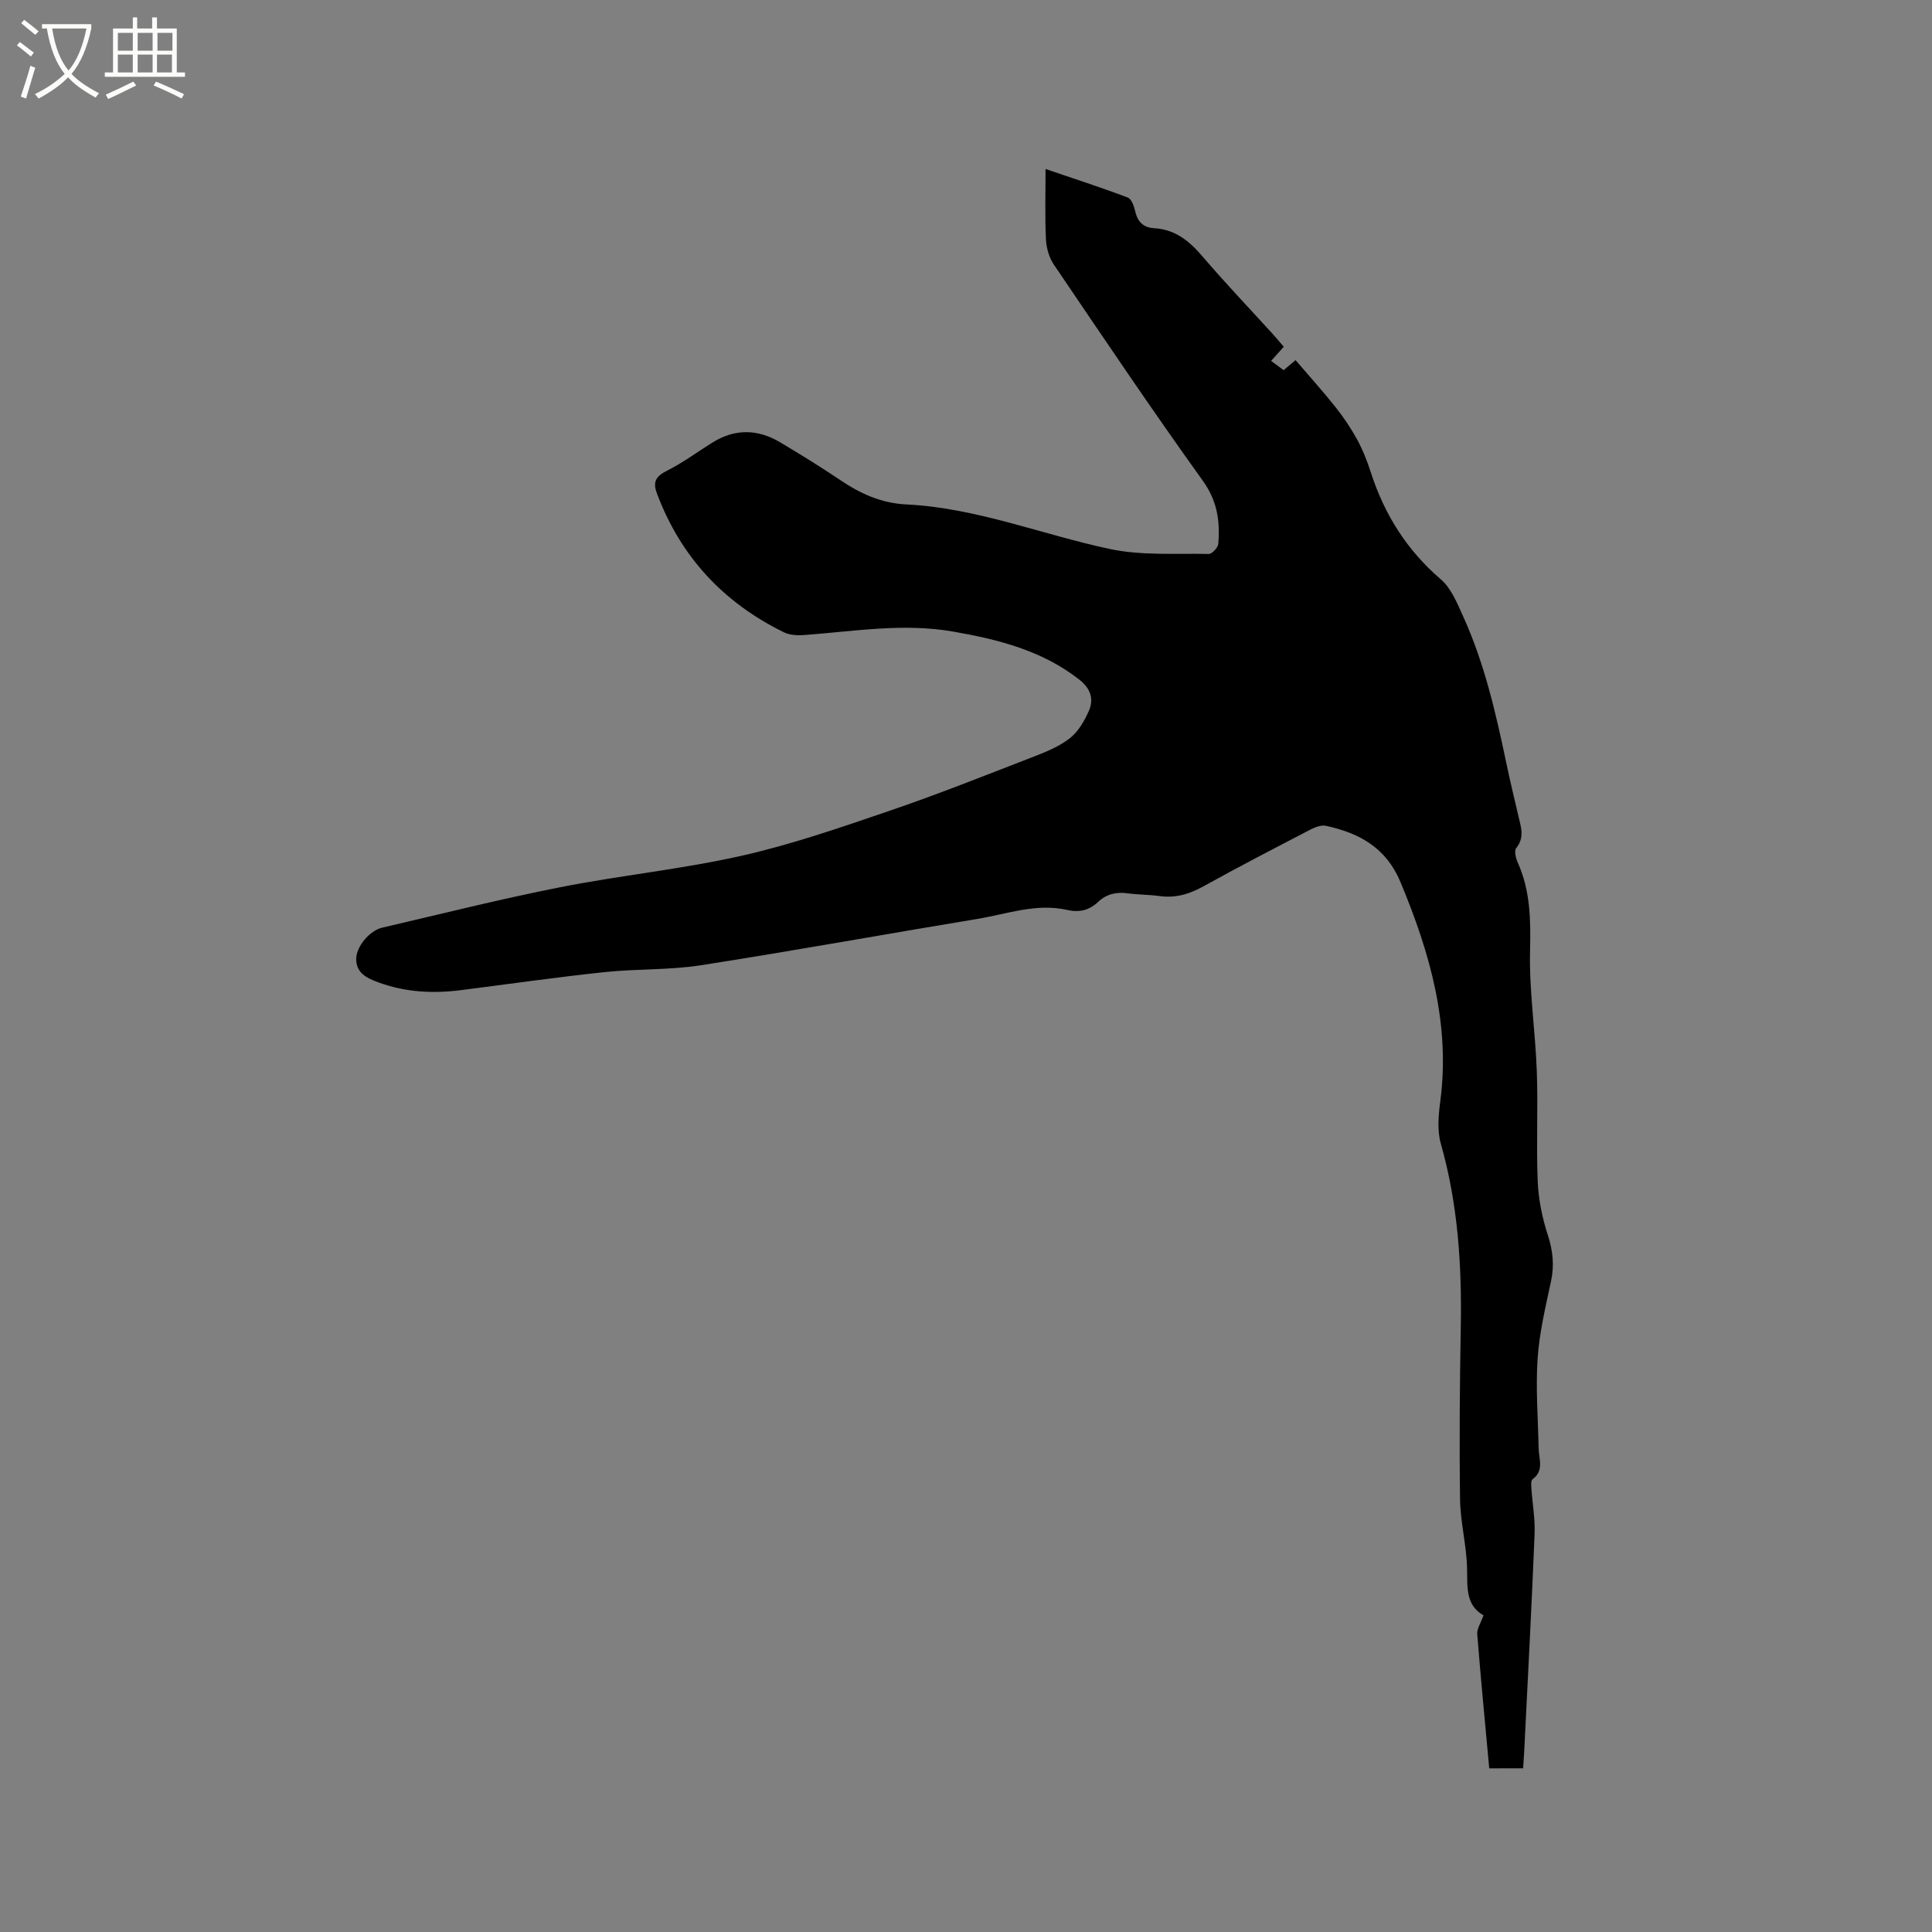 <svg enable-background="new 0 0 400 400" viewBox="0 0 400 400" xmlns="http://www.w3.org/2000/svg"><rect x="0" y="0" width="400" height="400" fill="#808080" stroke="none"/><path d="m6.4 11.7c-1-.8-1.9-1.6-2.9-2.3l.6-.7c.9.7 1.9 1.4 2.9 2.2zm-2.1 8.3c.7-2.1 1.4-4.2 2-6.4.2.1.6.3 1 .4-.7 2.3-1.3 4.4-1.9 6.4zm3-12.8c-1.1-.9-2.1-1.7-2.9-2.4l.6-.7c1 .8 2 1.5 3 2.4zm1.4-1.3v-.9h10.2v.9c-.9 4.2-2.3 7.3-4.1 9.4 1.3 1.4 3.2 2.7 5.7 4-.2.2-.4.5-.7.9-2.5-1.4-4.4-2.7-5.7-4.2-1.4 1.5-3.5 3-6.1 4.4 0 0 0 0-.1-.1-.3-.4-.5-.7-.7-.8 2.7-1.3 4.7-2.8 6.2-4.2-1.8-2.2-3-5.3-3.7-9.4zm9.2 0h-7.1c.6 3.8 1.7 6.7 3.4 8.7 1.7-2 2.9-4.8 3.7-8.7z" fill="#fbfcfa"/><path d="m31.6 3.6h.9v2.3h4.1v9.1h1.7v.9h-16.6v-.9h1.7v-9.1h4.1v-2.3h.9v2.3h3.1v-2.3zm-4 13.3.6.8c-1.9.9-3.8 1.9-5.8 2.8-.2-.3-.3-.6-.5-.9 2-.9 3.9-1.8 5.7-2.7zm-3.2-10.1v3.7h3.1v-3.7zm0 4.5v3.7h3.1v-3.7zm4.1-4.5v3.7h3.1v-3.7zm0 4.5v3.7h3.1v-3.7zm9.1 9.1c-2.1-1.1-4.1-2-5.8-2.7l.5-.8c2.2.9 4.1 1.8 5.8 2.6zm-1.9-13.6h-3.1v3.7h3.1zm-3.2 4.5v3.7h3.1v-3.7z" fill="#fbfcfa"/><path d="m308.33 366.12c-.86-9.43-1.76-18.59-2.48-27.77-.09-1.15.76-2.37 1.29-3.91-3.76-2.14-3.31-5.9-3.4-9.77-.11-4.75-1.38-9.47-1.45-14.21-.17-11.97-.06-23.94.15-35.9.22-12.78-.61-25.38-4.13-37.77-.78-2.73-.49-5.91-.11-8.8 2.09-16.03-2.17-30.79-8.25-45.37-2.98-7.14-8.52-10.13-15.39-11.64-.98-.22-2.27.27-3.24.77-7.42 3.86-14.86 7.7-22.17 11.76-2.9 1.61-5.76 2.46-9.06 2.01-2.2-.3-4.45-.27-6.65-.57-2.36-.32-4.38.16-6.12 1.81-1.83 1.73-3.9 2.2-6.41 1.63-6.34-1.44-12.38.84-18.5 1.85-19.12 3.16-38.18 6.63-57.33 9.61-6.57 1.02-13.33.71-19.96 1.42-9.89 1.05-19.74 2.46-29.61 3.72-5.86.75-11.61.46-17.22-1.62-2.42-.89-4.6-1.94-4.54-4.94.05-2.5 2.82-5.78 5.35-6.36 12.27-2.85 24.49-5.93 36.84-8.37 12.46-2.46 25.17-3.73 37.55-6.51 10.39-2.34 20.54-5.86 30.64-9.31 9.91-3.38 19.65-7.26 29.41-11.04 2.75-1.06 5.61-2.18 7.9-3.95 1.79-1.38 3.12-3.67 4.04-5.82 1.03-2.41.26-4.57-2.03-6.37-7.71-6.03-16.74-8.3-26.12-9.94-10.33-1.8-20.49-.05-30.72.71-1.43.11-3.07.05-4.31-.56-12.52-6.14-21.39-15.64-26.3-28.78-.88-2.36-.22-3.51 2.05-4.65 3.29-1.65 6.29-3.88 9.43-5.84 4.68-2.93 9.41-2.83 14.07-.05 4.18 2.5 8.34 5.06 12.38 7.78 4.19 2.83 8.49 4.81 13.73 5.07 14.53.71 28.05 6.23 42.1 9.22 6.61 1.41 13.65.88 20.5 1.03.67.02 1.91-1.3 1.97-2.08.39-4.67-.18-8.88-3.2-13.08-10.57-14.71-20.68-29.76-30.85-44.76-.99-1.46-1.54-3.45-1.63-5.23-.22-4.65-.08-9.31-.08-14.55 5.93 2.02 11.53 3.83 17.03 5.91.79.3 1.31 1.87 1.56 2.94.5 2.17 1.76 3.29 3.91 3.41 4.36.25 7.29 2.67 10.02 5.87 4.68 5.48 9.67 10.7 14.52 16.03.77.85 1.5 1.74 2.28 2.64-.92 1.03-1.69 1.89-2.62 2.93.92.68 1.73 1.28 2.59 1.92 1.06-.9 2.01-1.7 2.47-2.08 2.83 3.31 5.63 6.4 8.23 9.67 1.68 2.12 3.22 4.39 4.52 6.76 1.16 2.12 2.06 4.42 2.81 6.73 2.81 8.76 7.47 16.18 14.53 22.24 2.11 1.81 3.33 4.84 4.54 7.5 4.42 9.68 6.8 19.99 8.97 30.35.78 3.73 1.67 7.44 2.54 11.15.52 2.25 1.33 4.42-.45 6.63-.45.56-.1 2.07.3 2.95 2.63 5.86 2.71 11.9 2.56 18.25-.2 8.33 1.1 16.68 1.4 25.04.28 7.61-.13 15.24.19 22.84.16 3.71.94 7.5 2.09 11.04 1.05 3.23 1.37 6.25.66 9.57-1.13 5.28-2.41 10.59-2.77 15.95-.42 6.18.08 12.42.21 18.64.05 2.23 1.17 4.62-1.27 6.4-.34.25-.28 1.17-.24 1.77.21 3.2.8 6.4.67 9.58-.59 14.62-1.37 29.23-2.09 43.84-.07 1.47-.17 2.94-.28 4.65-2.37.01-4.52.01-7.02.01z"/></svg>